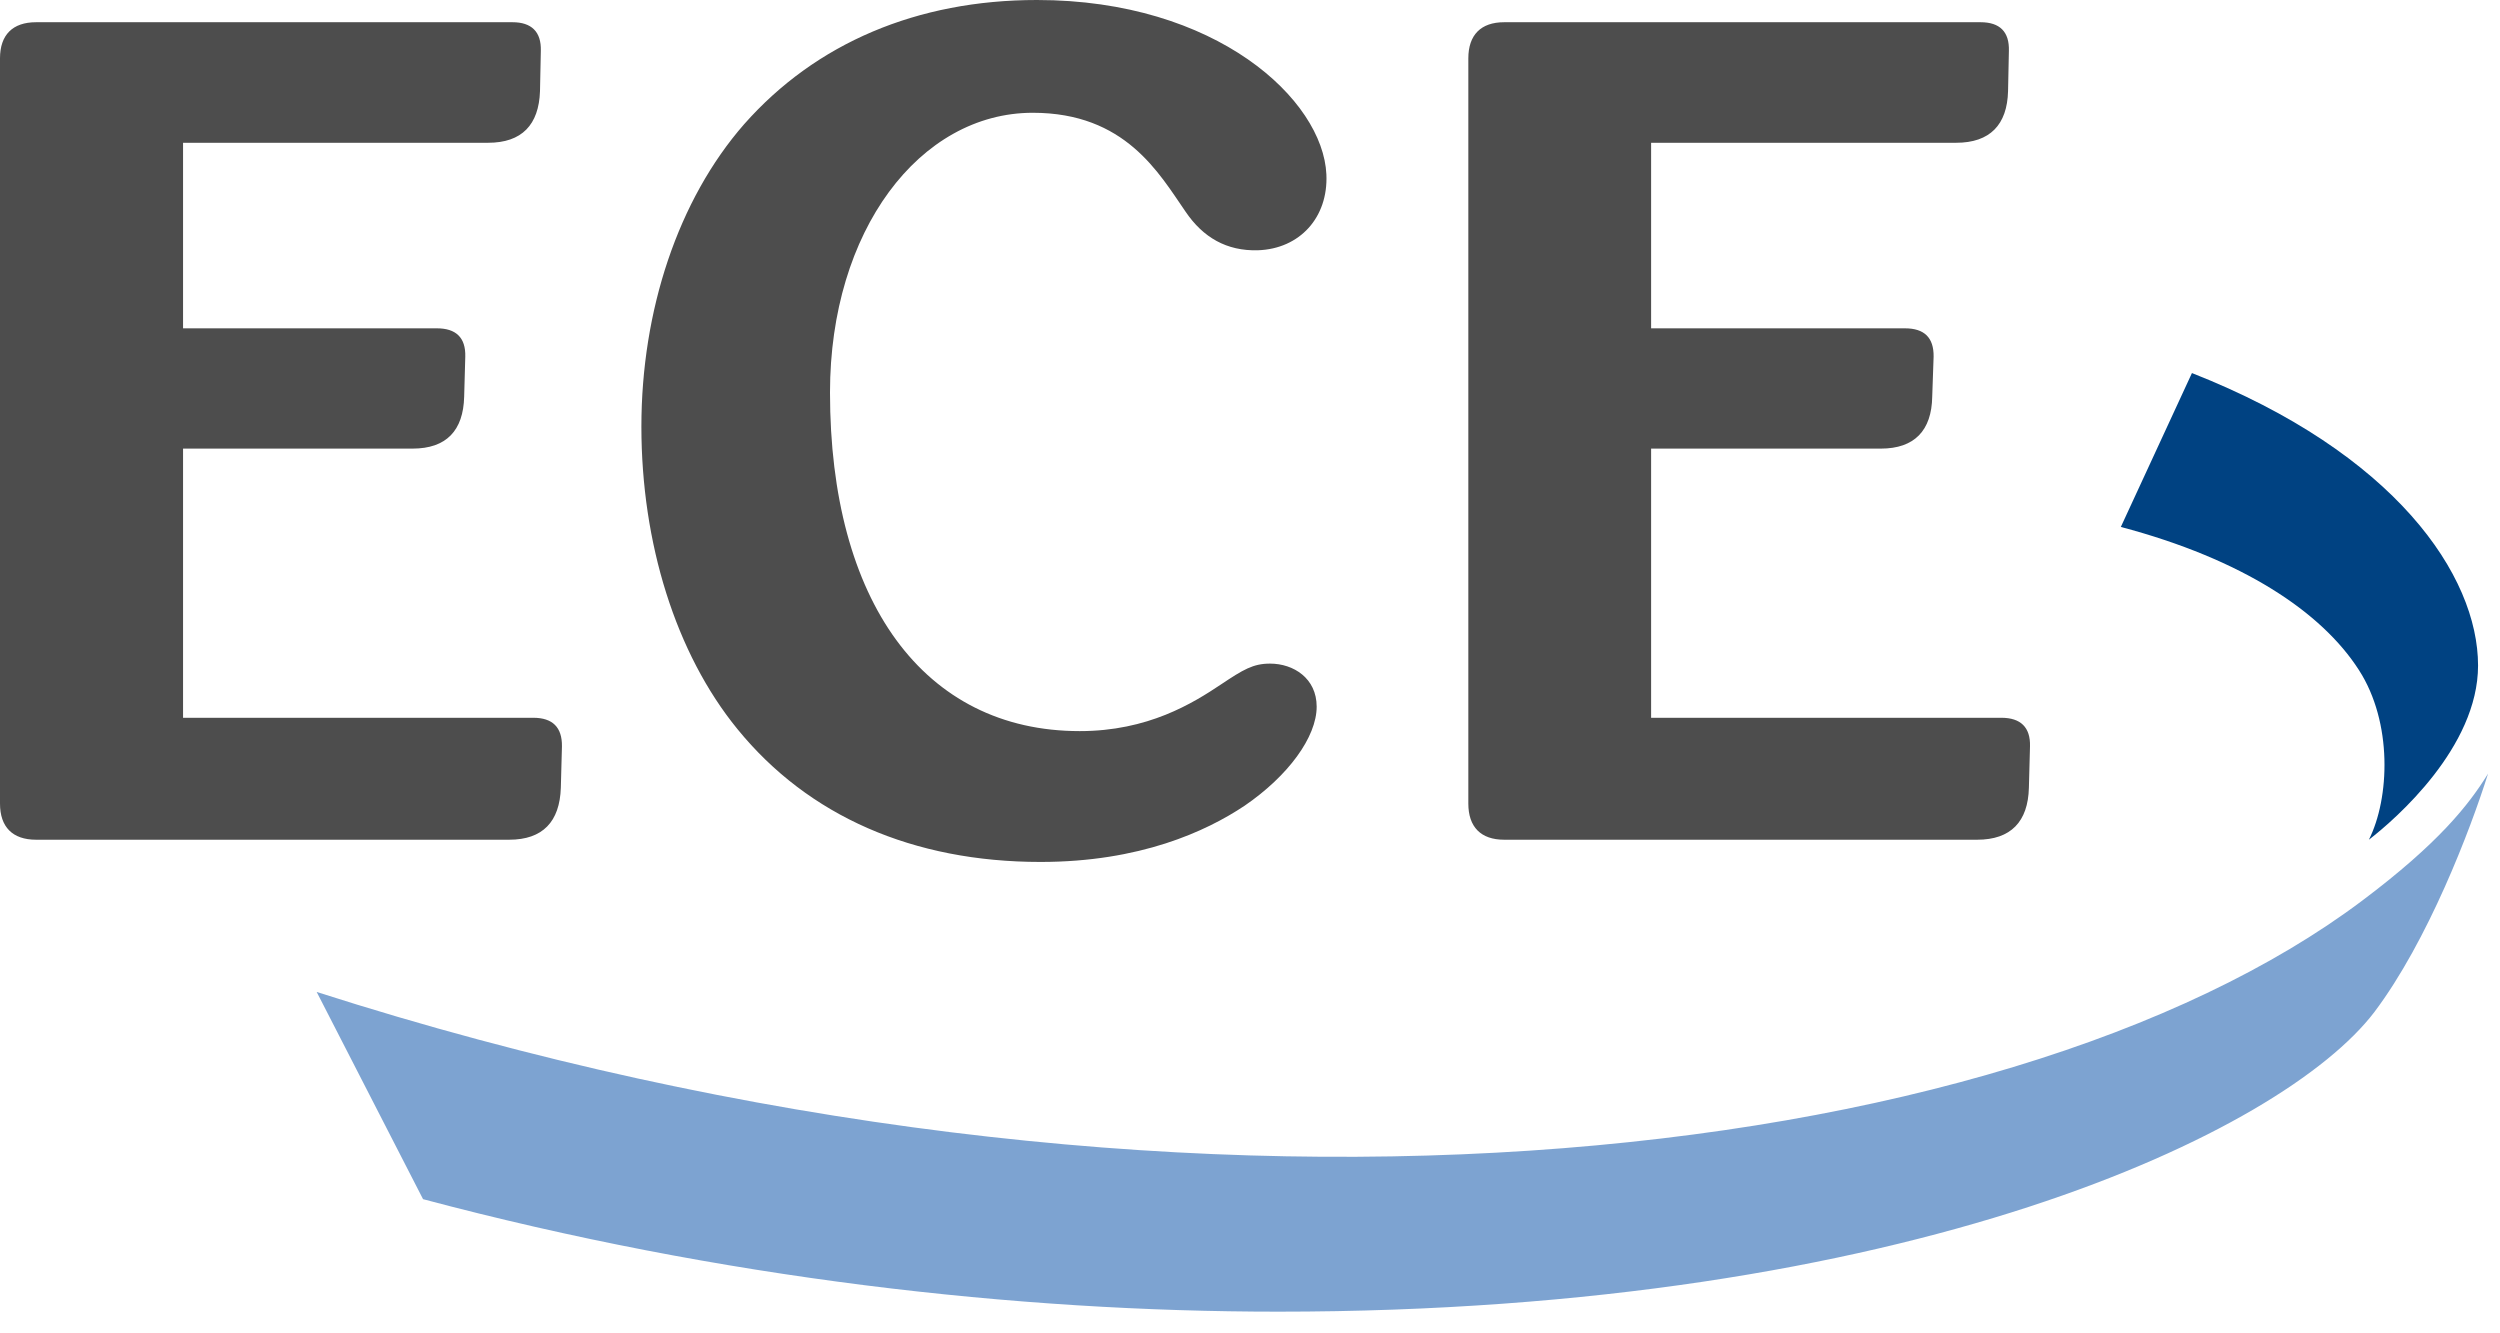<?xml version="1.0" encoding="UTF-8"?> <svg xmlns="http://www.w3.org/2000/svg" width="90" height="48" viewBox="0 0 90 48" fill="none"><g clip-path="url(#clip0_387_5130)"><path d="M89.21 23.96C89.21 20.72 86.23 16.31 78.91 13.43L76.35 18.97C80.73 20.13 83.58 22.03 84.92 24.12C86.14 26.01 86.03 28.74 85.28 30.23C86.25 29.48 89.21 26.9 89.21 23.96Z" fill="#004282"></path><path d="M15.23 43.17L11.4 35.71C42.5 45.68 72.2 42.07 85.03 32.43C87.79 30.36 88.89 28.96 89.57 27.85C88.93 29.89 87.4 33.88 85.48 36.43C82.19 40.76 68.73 47.22 46.01 47.22C36.62 47.22 25.97 46.03 15.23 43.17Z" fill="#7DA3D1"></path><path d="M45.72 23.89C45.11 23.89 44.75 24.11 43.97 24.63C42.94 25.32 41.33 26.32 38.87 26.32C33.24 26.32 29.88 21.63 29.88 14.13C29.88 8.3 33.11 4.06 37.18 4.06C40.51 4.06 41.72 6.23 42.68 7.62C43.31 8.55 44.16 9.04 45.28 9.01C46.79 8.96 47.82 7.83 47.75 6.28C47.63 3.59 43.79 0 37.33 0C33.02 0 29.37 1.55 26.79 4.47C24.41 7.19 23.09 11.18 23.09 15.36C23.09 19.54 24.32 23.52 26.55 26.25C29.1 29.38 32.87 31.03 37.46 31.03C41.04 31.03 43.42 29.93 44.8 29.01C46.38 27.93 47.4 26.53 47.4 25.44C47.4 24.42 46.57 23.89 45.72 23.89ZM18.45 0.8C19.13 0.8 19.49 1.14 19.47 1.83L19.44 3.28C19.4 4.49 18.79 5.14 17.57 5.14H6.59V11.82H15.73C16.41 11.82 16.77 12.15 16.75 12.84L16.71 14.28C16.68 15.5 16.07 16.15 14.85 16.15H6.59V25.84H19.2C19.89 25.84 20.24 26.18 20.23 26.87L20.19 28.36C20.15 29.58 19.54 30.23 18.33 30.23H1.3C0.45 30.23 0 29.77 0 28.93V2.1C0 1.26 0.45 0.8 1.3 0.8H18.45ZM71.3 0.8C71.99 0.8 72.34 1.14 72.32 1.83L72.29 3.28C72.26 4.49 71.64 5.14 70.42 5.14H59.44V11.82H68.58C69.27 11.82 69.62 12.15 69.61 12.84L69.56 14.28C69.54 15.5 68.92 16.15 67.71 16.15H59.44V25.84H72.05C72.74 25.84 73.1 26.18 73.08 26.87L73.04 28.36C73.01 29.58 72.39 30.23 71.18 30.23H54.15C53.31 30.23 52.86 29.77 52.86 28.93V2.1C52.86 1.26 53.31 0.8 54.15 0.8H71.3Z" fill="#4D4D4D"></path></g><defs><clipPath id="clip0_387_5130"><rect width="89.57" height="47.22" fill="white"></rect></clipPath></defs></svg> 